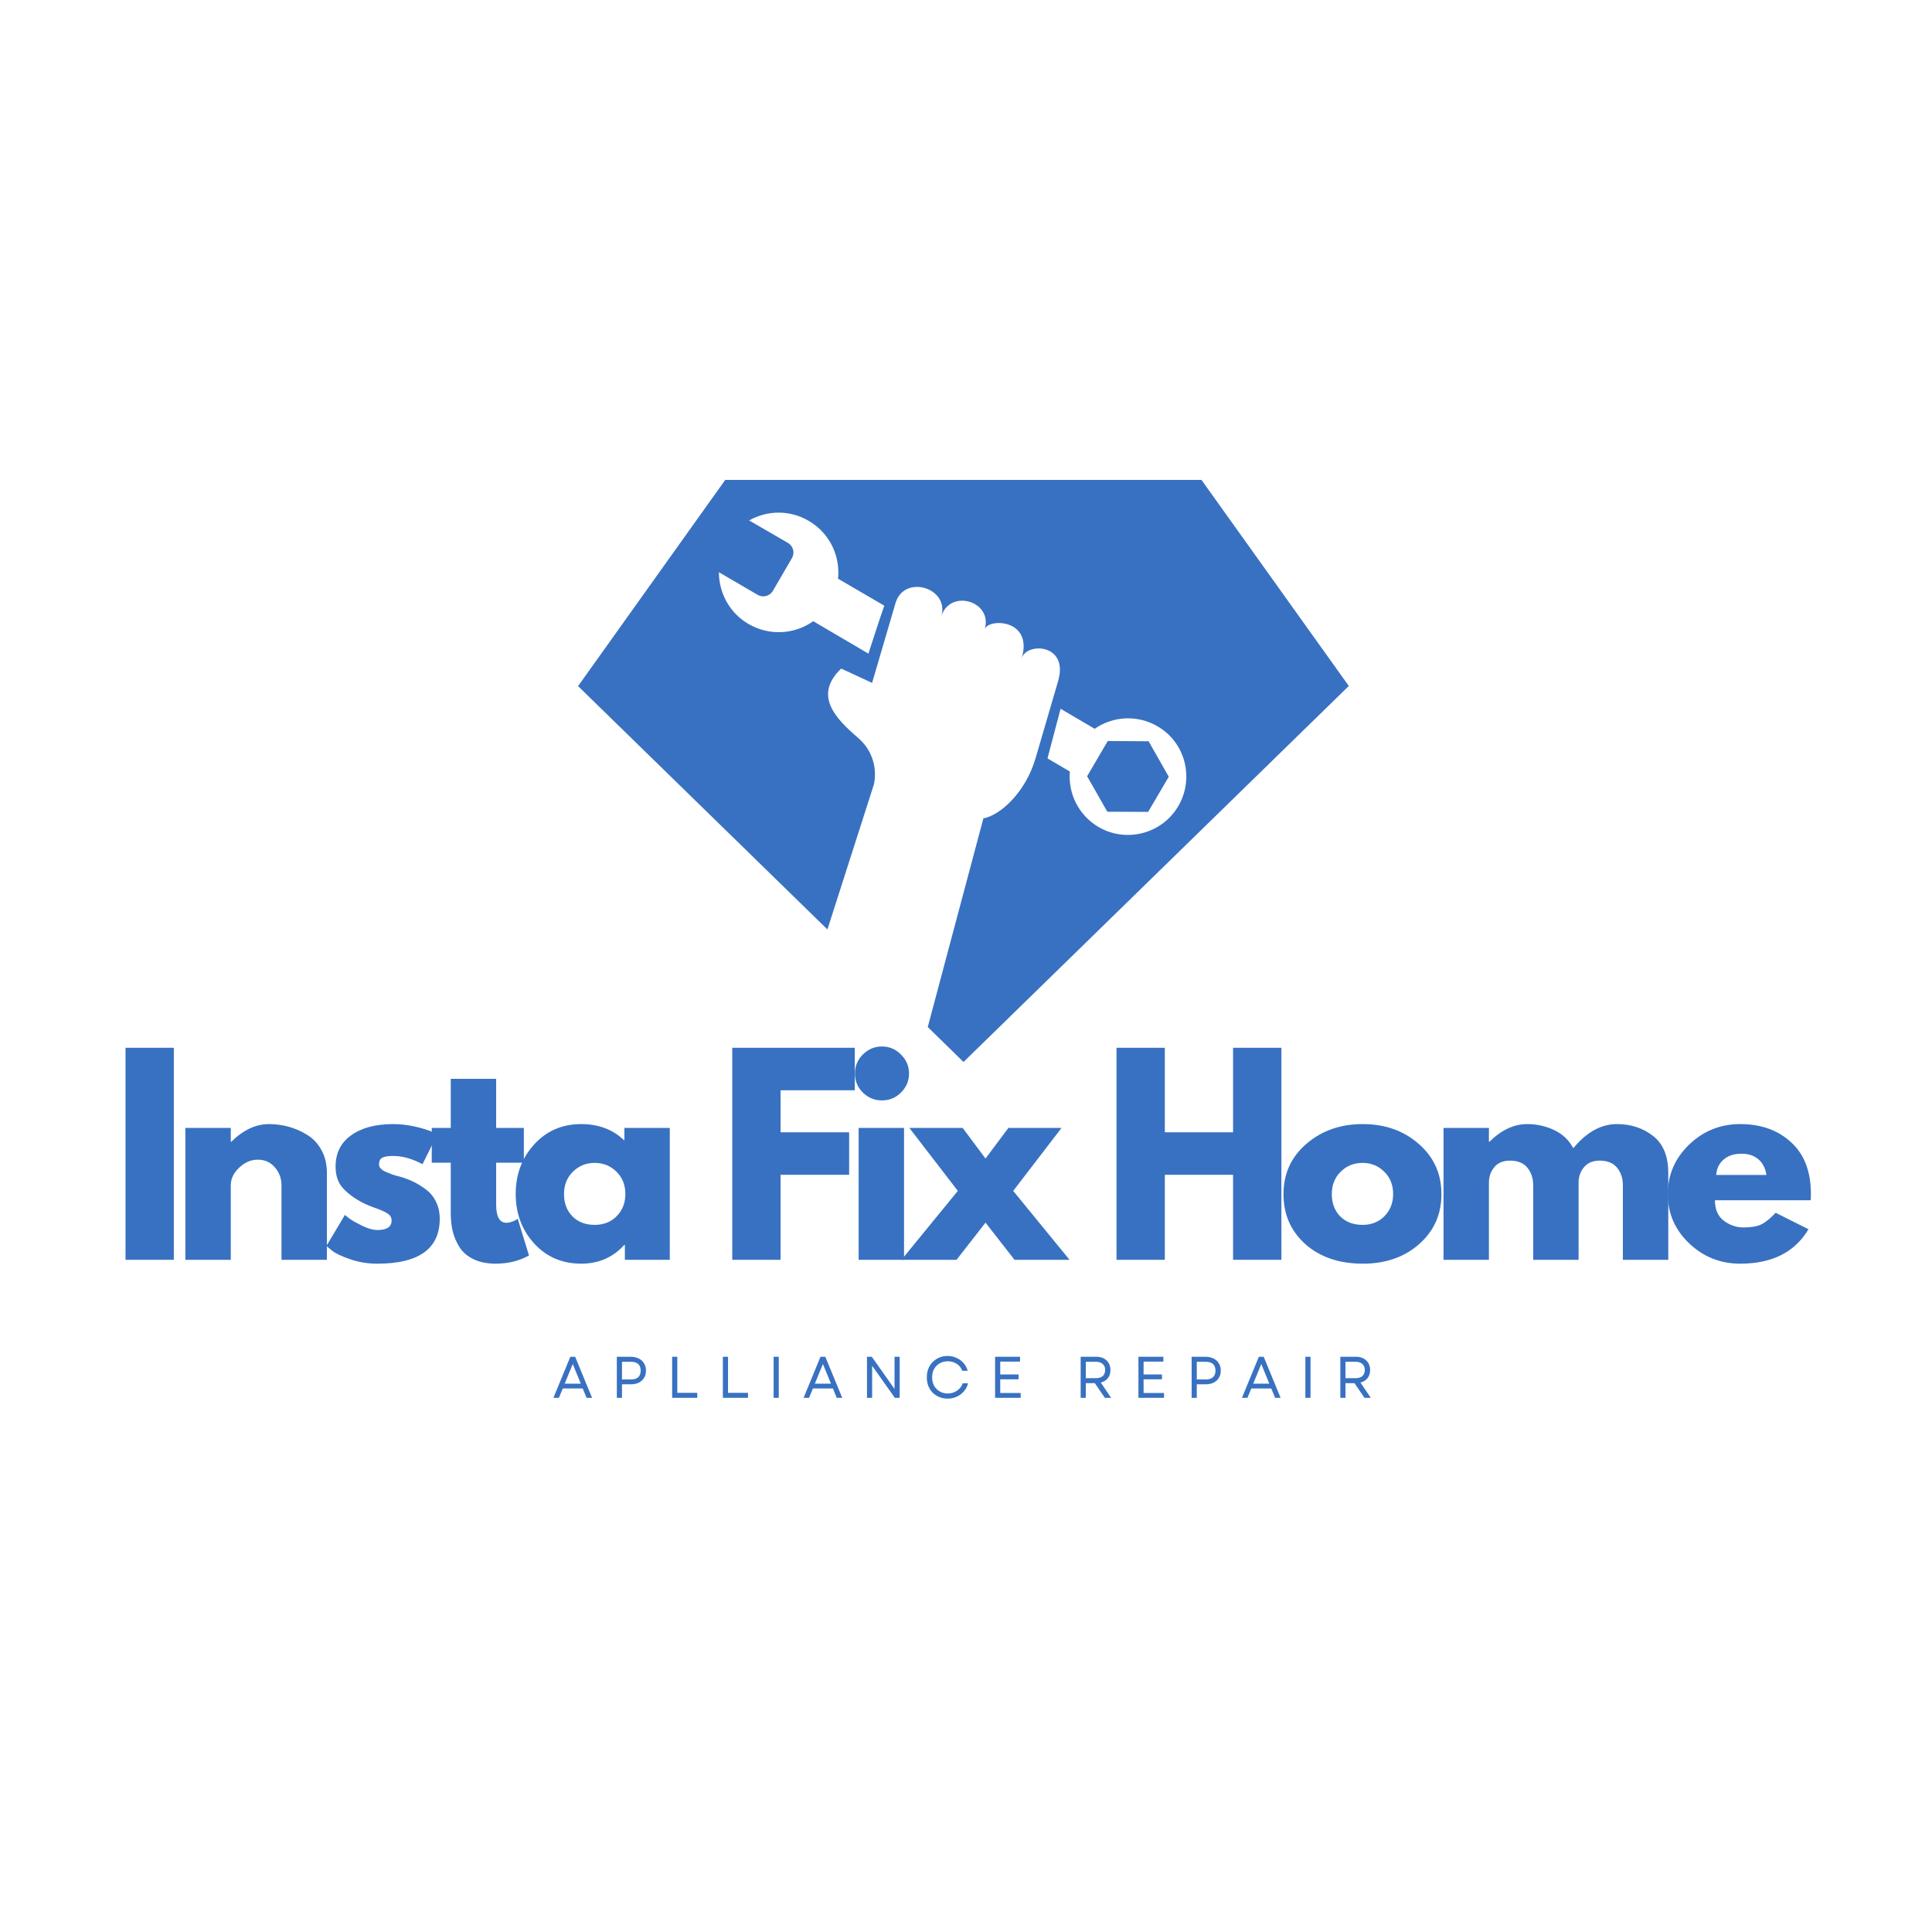 <svg version="1.2" preserveAspectRatio="xMidYMid meet" height="250" viewBox="0 0 187.5 187.5" zoomAndPan="magnify" width="250" xmlns:xlink="http://www.w3.org/1999/xlink" xmlns="http://www.w3.org/2000/svg"><defs><clipPath id="a9d0a49a91"><path d="M 56.102 46.539 L 130.902 46.539 L 130.902 103.387 L 56.102 103.387 Z M 56.102 46.539"></path></clipPath></defs><g id="58c6fc149c"><g style="fill:#3871c1;fill-opacity:1;"><g transform="translate(10.682, 122.264)"><path d="M 6.188 -20.578 L 6.188 0 L 1.5 0 L 1.5 -20.578 Z M 6.188 -20.578" style="stroke:none"></path></g></g><g style="fill:#3871c1;fill-opacity:1;"><g transform="translate(16.491, 122.264)"><path d="M 1.5 0 L 1.5 -12.797 L 5.906 -12.797 L 5.906 -11.453 L 5.953 -11.453 C 7.109 -12.598 8.332 -13.172 9.625 -13.172 C 10.258 -13.172 10.883 -13.086 11.5 -12.922 C 12.125 -12.754 12.723 -12.492 13.297 -12.141 C 13.879 -11.797 14.348 -11.301 14.703 -10.656 C 15.055 -10.02 15.234 -9.273 15.234 -8.422 L 15.234 0 L 10.828 0 L 10.828 -7.234 C 10.828 -7.898 10.613 -8.477 10.188 -8.969 C 9.758 -9.469 9.207 -9.719 8.531 -9.719 C 7.863 -9.719 7.258 -9.457 6.719 -8.938 C 6.176 -8.426 5.906 -7.859 5.906 -7.234 L 5.906 0 Z M 1.5 0" style="stroke:none"></path></g></g><g style="fill:#3871c1;fill-opacity:1;"><g transform="translate(31.099, 122.264)"><path d="M 7.062 -13.172 C 7.789 -13.172 8.508 -13.086 9.219 -12.922 C 9.938 -12.754 10.473 -12.586 10.828 -12.422 L 11.344 -12.172 L 9.906 -9.281 C 8.906 -9.812 7.957 -10.078 7.062 -10.078 C 6.562 -10.078 6.207 -10.02 6 -9.906 C 5.789 -9.801 5.688 -9.598 5.688 -9.297 C 5.688 -9.234 5.691 -9.164 5.703 -9.094 C 5.723 -9.031 5.758 -8.969 5.812 -8.906 C 5.863 -8.852 5.91 -8.805 5.953 -8.766 C 5.992 -8.723 6.062 -8.676 6.156 -8.625 C 6.258 -8.57 6.336 -8.535 6.391 -8.516 C 6.453 -8.492 6.547 -8.457 6.672 -8.406 C 6.805 -8.352 6.906 -8.312 6.969 -8.281 C 7.039 -8.258 7.156 -8.223 7.312 -8.172 C 7.477 -8.129 7.602 -8.098 7.688 -8.078 C 8.195 -7.93 8.641 -7.766 9.016 -7.578 C 9.398 -7.398 9.805 -7.148 10.234 -6.828 C 10.66 -6.516 10.988 -6.113 11.219 -5.625 C 11.457 -5.145 11.578 -4.598 11.578 -3.984 C 11.578 -1.078 9.555 0.375 5.516 0.375 C 4.598 0.375 3.727 0.234 2.906 -0.047 C 2.082 -0.328 1.488 -0.609 1.125 -0.891 L 0.578 -1.344 L 2.375 -4.359 C 2.5 -4.242 2.672 -4.109 2.891 -3.953 C 3.109 -3.797 3.5 -3.578 4.062 -3.297 C 4.625 -3.023 5.113 -2.891 5.531 -2.891 C 6.445 -2.891 6.906 -3.195 6.906 -3.812 C 6.906 -4.094 6.785 -4.312 6.547 -4.469 C 6.316 -4.633 5.922 -4.816 5.359 -5.016 C 4.805 -5.211 4.375 -5.395 4.062 -5.562 C 3.27 -5.977 2.641 -6.445 2.172 -6.969 C 1.703 -7.488 1.469 -8.18 1.469 -9.047 C 1.469 -10.348 1.969 -11.359 2.969 -12.078 C 3.977 -12.805 5.344 -13.172 7.062 -13.172 Z M 7.062 -13.172" style="stroke:none"></path></g></g><g style="fill:#3871c1;fill-opacity:1;"><g transform="translate(41.495, 122.264)"><path d="M 2.25 -12.797 L 2.25 -17.562 L 6.656 -17.562 L 6.656 -12.797 L 9.344 -12.797 L 9.344 -9.422 L 6.656 -9.422 L 6.656 -5.359 C 6.656 -4.18 6.988 -3.594 7.656 -3.594 C 7.82 -3.594 7.992 -3.625 8.172 -3.688 C 8.359 -3.758 8.504 -3.828 8.609 -3.891 L 8.75 -3.984 L 9.844 -0.422 C 8.895 0.109 7.816 0.375 6.609 0.375 C 5.773 0.375 5.055 0.227 4.453 -0.062 C 3.859 -0.352 3.406 -0.742 3.094 -1.234 C 2.789 -1.723 2.57 -2.238 2.438 -2.781 C 2.312 -3.32 2.25 -3.898 2.25 -4.516 L 2.25 -9.422 L 0.406 -9.422 L 0.406 -12.797 Z M 2.25 -12.797" style="stroke:none"></path></g></g><g style="fill:#3871c1;fill-opacity:1;"><g transform="translate(49.472, 122.264)"><path d="M 2.375 -1.578 C 1.176 -2.891 0.578 -4.492 0.578 -6.391 C 0.578 -8.285 1.176 -9.891 2.375 -11.203 C 3.57 -12.516 5.094 -13.172 6.938 -13.172 C 8.625 -13.172 10.02 -12.641 11.125 -11.578 L 11.125 -12.797 L 15.531 -12.797 L 15.531 0 L 11.172 0 L 11.172 -1.453 L 11.125 -1.453 C 10.02 -0.234 8.625 0.375 6.938 0.375 C 5.094 0.375 3.57 -0.273 2.375 -1.578 Z M 6.125 -8.547 C 5.551 -7.984 5.266 -7.258 5.266 -6.375 C 5.266 -5.5 5.535 -4.781 6.078 -4.219 C 6.629 -3.664 7.352 -3.391 8.25 -3.391 C 9.113 -3.391 9.82 -3.672 10.375 -4.234 C 10.938 -4.805 11.219 -5.523 11.219 -6.391 C 11.219 -7.266 10.93 -7.984 10.359 -8.547 C 9.785 -9.117 9.082 -9.406 8.25 -9.406 C 7.406 -9.406 6.695 -9.117 6.125 -8.547 Z M 6.125 -8.547" style="stroke:none"></path></g></g><g style="fill:#3871c1;fill-opacity:1;"><g transform="translate(64.629, 122.264)"><path d="" style="stroke:none"></path></g></g><g style="fill:#3871c1;fill-opacity:1;"><g transform="translate(69.565, 122.264)"><path d="M 13.391 -20.578 L 13.391 -16.453 L 6.188 -16.453 L 6.188 -12.375 L 12.844 -12.375 L 12.844 -8.25 L 6.188 -8.25 L 6.188 0 L 1.5 0 L 1.5 -20.578 Z M 13.391 -20.578" style="stroke:none"></path></g></g><g style="fill:#3871c1;fill-opacity:1;"><g transform="translate(81.83, 122.264)"><path d="M 1.906 -19.922 C 2.426 -20.441 3.047 -20.703 3.766 -20.703 C 4.484 -20.703 5.098 -20.441 5.609 -19.922 C 6.129 -19.41 6.391 -18.797 6.391 -18.078 C 6.391 -17.359 6.129 -16.742 5.609 -16.234 C 5.098 -15.723 4.484 -15.469 3.766 -15.469 C 3.047 -15.469 2.426 -15.723 1.906 -16.234 C 1.395 -16.742 1.141 -17.359 1.141 -18.078 C 1.141 -18.797 1.395 -19.41 1.906 -19.922 Z M 1.5 -12.797 L 1.5 0 L 5.906 0 L 5.906 -12.797 Z M 1.5 -12.797" style="stroke:none"></path></g></g><g style="fill:#3871c1;fill-opacity:1;"><g transform="translate(87.488, 122.264)"><path d="M 16.312 0 L 10.969 0 L 8.156 -3.609 L 5.344 0 L 0 0 L 5.469 -6.688 L 0.766 -12.797 L 5.938 -12.797 L 8.156 -9.828 L 10.375 -12.797 L 15.531 -12.797 L 10.844 -6.688 Z M 16.312 0" style="stroke:none"></path></g></g><g style="fill:#3871c1;fill-opacity:1;"><g transform="translate(101.922, 122.264)"><path d="" style="stroke:none"></path></g></g><g style="fill:#3871c1;fill-opacity:1;"><g transform="translate(106.858, 122.264)"><path d="M 6.188 -8.25 L 6.188 0 L 1.5 0 L 1.5 -20.578 L 6.188 -20.578 L 6.188 -12.375 L 12.812 -12.375 L 12.812 -20.578 L 17.5 -20.578 L 17.5 0 L 12.812 0 L 12.812 -8.25 Z M 6.188 -8.25" style="stroke:none"></path></g></g><g style="fill:#3871c1;fill-opacity:1;"><g transform="translate(123.985, 122.264)"><path d="M 2.703 -1.516 C 1.285 -2.785 0.578 -4.406 0.578 -6.375 C 0.578 -8.352 1.316 -9.977 2.797 -11.25 C 4.273 -12.531 6.102 -13.172 8.281 -13.172 C 10.426 -13.172 12.234 -12.531 13.703 -11.25 C 15.172 -9.969 15.906 -8.344 15.906 -6.375 C 15.906 -4.414 15.188 -2.801 13.75 -1.531 C 12.312 -0.258 10.488 0.375 8.281 0.375 C 5.988 0.375 4.129 -0.254 2.703 -1.516 Z M 6.125 -8.547 C 5.551 -7.984 5.266 -7.258 5.266 -6.375 C 5.266 -5.5 5.535 -4.781 6.078 -4.219 C 6.629 -3.664 7.352 -3.391 8.25 -3.391 C 9.113 -3.391 9.82 -3.672 10.375 -4.234 C 10.938 -4.805 11.219 -5.523 11.219 -6.391 C 11.219 -7.266 10.93 -7.984 10.359 -8.547 C 9.785 -9.117 9.082 -9.406 8.25 -9.406 C 7.406 -9.406 6.695 -9.117 6.125 -8.547 Z M 6.125 -8.547" style="stroke:none"></path></g></g><g style="fill:#3871c1;fill-opacity:1;"><g transform="translate(138.593, 122.264)"><path d="M 1.5 0 L 1.5 -12.797 L 5.906 -12.797 L 5.906 -11.453 L 5.953 -11.453 C 7.109 -12.598 8.332 -13.172 9.625 -13.172 C 10.551 -13.172 11.422 -12.977 12.234 -12.594 C 13.055 -12.207 13.676 -11.617 14.094 -10.828 C 15.383 -12.391 16.797 -13.172 18.328 -13.172 C 19.691 -13.172 20.863 -12.785 21.844 -12.016 C 22.82 -11.254 23.312 -10.055 23.312 -8.422 L 23.312 0 L 18.906 0 L 18.906 -7.234 C 18.906 -7.91 18.719 -8.477 18.344 -8.938 C 17.969 -9.395 17.406 -9.625 16.656 -9.625 C 16.008 -9.625 15.516 -9.426 15.172 -9.031 C 14.828 -8.645 14.641 -8.176 14.609 -7.625 L 14.609 0 L 10.203 0 L 10.203 -7.234 C 10.203 -7.91 10.016 -8.477 9.641 -8.938 C 9.266 -9.395 8.703 -9.625 7.953 -9.625 C 7.273 -9.625 6.766 -9.41 6.422 -8.984 C 6.078 -8.566 5.906 -8.066 5.906 -7.484 L 5.906 0 Z M 1.5 0" style="stroke:none"></path></g></g><g style="fill:#3871c1;fill-opacity:1;"><g transform="translate(161.279, 122.264)"><path d="M 14.438 -5.781 L 5.156 -5.781 C 5.156 -4.883 5.445 -4.219 6.031 -3.781 C 6.613 -3.352 7.25 -3.141 7.938 -3.141 C 8.645 -3.141 9.207 -3.234 9.625 -3.422 C 10.039 -3.617 10.516 -4 11.047 -4.562 L 14.234 -2.969 C 12.91 -0.738 10.703 0.375 7.609 0.375 C 5.68 0.375 4.023 -0.285 2.641 -1.609 C 1.266 -2.93 0.578 -4.52 0.578 -6.375 C 0.578 -8.238 1.266 -9.836 2.641 -11.172 C 4.023 -12.504 5.68 -13.172 7.609 -13.172 C 9.629 -13.172 11.273 -12.582 12.547 -11.406 C 13.828 -10.238 14.469 -8.566 14.469 -6.391 C 14.469 -6.086 14.457 -5.883 14.438 -5.781 Z M 5.281 -8.234 L 10.156 -8.234 C 10.051 -8.898 9.785 -9.41 9.359 -9.766 C 8.941 -10.117 8.398 -10.297 7.734 -10.297 C 7.004 -10.297 6.422 -10.102 5.984 -9.719 C 5.555 -9.344 5.32 -8.848 5.281 -8.234 Z M 5.281 -8.234" style="stroke:none"></path></g></g><g style="fill:#3871c1;fill-opacity:1;"><g transform="translate(53.616, 135.658)"><path d="M 0.094 0 L 1.734 -3.984 L 2.203 -3.984 L 3.844 0 L 3.312 0 L 2.938 -0.906 L 1 -0.906 L 0.625 0 Z M 1.188 -1.375 L 2.75 -1.375 L 1.969 -3.281 Z M 1.188 -1.375" style="stroke:none"></path></g></g><g style="fill:#3871c1;fill-opacity:1;"><g transform="translate(59.286, 135.658)"><path d="M 0.578 0 L 0.578 -3.984 L 1.922 -3.984 C 2.223 -3.984 2.484 -3.926 2.703 -3.812 C 2.93 -3.707 3.102 -3.551 3.219 -3.344 C 3.344 -3.145 3.406 -2.91 3.406 -2.641 C 3.406 -2.367 3.344 -2.133 3.219 -1.938 C 3.102 -1.738 2.93 -1.582 2.703 -1.469 C 2.484 -1.363 2.223 -1.312 1.922 -1.312 L 1.078 -1.312 L 1.078 0 Z M 1.078 -1.781 L 1.922 -1.781 C 2.566 -1.781 2.891 -2.066 2.891 -2.641 C 2.891 -3.211 2.566 -3.5 1.922 -3.5 L 1.078 -3.5 Z M 1.078 -1.781" style="stroke:none"></path></g></g><g style="fill:#3871c1;fill-opacity:1;"><g transform="translate(64.654, 135.658)"><path d="M 0.578 0 L 0.578 -3.984 L 1.078 -3.984 L 1.078 -0.484 L 3.016 -0.484 L 3.016 0 Z M 0.578 0" style="stroke:none"></path></g></g><g style="fill:#3871c1;fill-opacity:1;"><g transform="translate(69.577, 135.658)"><path d="M 0.578 0 L 0.578 -3.984 L 1.078 -3.984 L 1.078 -0.484 L 3.016 -0.484 L 3.016 0 Z M 0.578 0" style="stroke:none"></path></g></g><g style="fill:#3871c1;fill-opacity:1;"><g transform="translate(74.501, 135.658)"><path d="M 0.578 0 L 0.578 -3.984 L 1.078 -3.984 L 1.078 0 Z M 0.578 0" style="stroke:none"></path></g></g><g style="fill:#3871c1;fill-opacity:1;"><g transform="translate(77.894, 135.658)"><path d="M 0.094 0 L 1.734 -3.984 L 2.203 -3.984 L 3.844 0 L 3.312 0 L 2.938 -0.906 L 1 -0.906 L 0.625 0 Z M 1.188 -1.375 L 2.75 -1.375 L 1.969 -3.281 Z M 1.188 -1.375" style="stroke:none"></path></g></g><g style="fill:#3871c1;fill-opacity:1;"><g transform="translate(83.563, 135.658)"><path d="M 0.578 0 L 0.578 -3.984 L 1.047 -3.984 L 3.25 -0.859 L 3.25 -3.984 L 3.75 -3.984 L 3.75 0 L 3.281 0 L 1.078 -3.109 L 1.078 0 Z M 0.578 0" style="stroke:none"></path></g></g><g style="fill:#3871c1;fill-opacity:1;"><g transform="translate(89.62, 135.658)"><path d="M 2.344 0.078 C 2.051 0.078 1.781 0.023 1.531 -0.078 C 1.289 -0.18 1.078 -0.32 0.891 -0.5 C 0.711 -0.688 0.57 -0.906 0.469 -1.156 C 0.375 -1.414 0.328 -1.691 0.328 -1.984 C 0.328 -2.285 0.375 -2.562 0.469 -2.812 C 0.57 -3.07 0.711 -3.289 0.891 -3.469 C 1.078 -3.656 1.289 -3.801 1.531 -3.906 C 1.781 -4.008 2.051 -4.062 2.344 -4.062 C 2.656 -4.062 2.941 -4 3.203 -3.875 C 3.473 -3.758 3.703 -3.594 3.891 -3.375 C 4.078 -3.164 4.211 -2.914 4.297 -2.625 L 3.766 -2.625 C 3.66 -2.914 3.484 -3.141 3.234 -3.297 C 2.984 -3.461 2.691 -3.547 2.359 -3.547 C 2.066 -3.547 1.805 -3.477 1.578 -3.344 C 1.348 -3.219 1.164 -3.035 1.031 -2.797 C 0.906 -2.566 0.844 -2.297 0.844 -1.984 C 0.844 -1.68 0.906 -1.41 1.031 -1.172 C 1.164 -0.941 1.348 -0.758 1.578 -0.625 C 1.805 -0.488 2.066 -0.422 2.359 -0.422 C 2.691 -0.422 2.988 -0.508 3.25 -0.688 C 3.52 -0.863 3.707 -1.102 3.812 -1.406 L 4.328 -1.406 C 4.254 -1.102 4.117 -0.844 3.922 -0.625 C 3.734 -0.406 3.504 -0.234 3.234 -0.109 C 2.961 0.016 2.664 0.078 2.344 0.078 Z M 2.344 0.078" style="stroke:none"></path></g></g><g style="fill:#3871c1;fill-opacity:1;"><g transform="translate(95.995, 135.658)"><path d="M 0.578 0 L 0.578 -3.984 L 3 -3.984 L 3 -3.516 L 1.078 -3.516 L 1.078 -2.266 L 2.859 -2.266 L 2.859 -1.797 L 1.078 -1.797 L 1.078 -0.469 L 3.062 -0.469 L 3.062 0 Z M 0.578 0" style="stroke:none"></path></g></g><g style="fill:#3871c1;fill-opacity:1;"><g transform="translate(101.158, 135.658)"><path d="" style="stroke:none"></path></g></g><g style="fill:#3871c1;fill-opacity:1;"><g transform="translate(104.3, 135.658)"><path d="M 0.578 0 L 0.578 -3.984 L 2.094 -3.984 C 2.375 -3.984 2.613 -3.93 2.812 -3.828 C 3.02 -3.723 3.18 -3.57 3.297 -3.375 C 3.41 -3.188 3.469 -2.961 3.469 -2.703 C 3.469 -2.379 3.383 -2.113 3.219 -1.906 C 3.051 -1.695 2.82 -1.555 2.531 -1.484 L 3.531 0 L 2.922 0 L 1.953 -1.422 L 1.078 -1.422 L 1.078 0 Z M 1.078 -1.906 L 2.047 -1.906 C 2.336 -1.906 2.562 -1.973 2.719 -2.109 C 2.875 -2.254 2.953 -2.453 2.953 -2.703 C 2.953 -2.953 2.875 -3.145 2.719 -3.281 C 2.562 -3.426 2.336 -3.5 2.047 -3.5 L 1.078 -3.5 Z M 1.078 -1.906" style="stroke:none"></path></g></g><g style="fill:#3871c1;fill-opacity:1;"><g transform="translate(109.907, 135.658)"><path d="M 0.578 0 L 0.578 -3.984 L 3 -3.984 L 3 -3.516 L 1.078 -3.516 L 1.078 -2.266 L 2.859 -2.266 L 2.859 -1.797 L 1.078 -1.797 L 1.078 -0.469 L 3.062 -0.469 L 3.062 0 Z M 0.578 0" style="stroke:none"></path></g></g><g style="fill:#3871c1;fill-opacity:1;"><g transform="translate(115.07, 135.658)"><path d="M 0.578 0 L 0.578 -3.984 L 1.922 -3.984 C 2.223 -3.984 2.484 -3.926 2.703 -3.812 C 2.93 -3.707 3.102 -3.551 3.219 -3.344 C 3.344 -3.145 3.406 -2.91 3.406 -2.641 C 3.406 -2.367 3.344 -2.133 3.219 -1.938 C 3.102 -1.738 2.93 -1.582 2.703 -1.469 C 2.484 -1.363 2.223 -1.312 1.922 -1.312 L 1.078 -1.312 L 1.078 0 Z M 1.078 -1.781 L 1.922 -1.781 C 2.566 -1.781 2.891 -2.066 2.891 -2.641 C 2.891 -3.211 2.566 -3.5 1.922 -3.5 L 1.078 -3.5 Z M 1.078 -1.781" style="stroke:none"></path></g></g><g style="fill:#3871c1;fill-opacity:1;"><g transform="translate(120.438, 135.658)"><path d="M 0.094 0 L 1.734 -3.984 L 2.203 -3.984 L 3.844 0 L 3.312 0 L 2.938 -0.906 L 1 -0.906 L 0.625 0 Z M 1.188 -1.375 L 2.75 -1.375 L 1.969 -3.281 Z M 1.188 -1.375" style="stroke:none"></path></g></g><g style="fill:#3871c1;fill-opacity:1;"><g transform="translate(126.107, 135.658)"><path d="M 0.578 0 L 0.578 -3.984 L 1.078 -3.984 L 1.078 0 Z M 0.578 0" style="stroke:none"></path></g></g><g style="fill:#3871c1;fill-opacity:1;"><g transform="translate(129.5, 135.658)"><path d="M 0.578 0 L 0.578 -3.984 L 2.094 -3.984 C 2.375 -3.984 2.613 -3.93 2.812 -3.828 C 3.02 -3.723 3.18 -3.57 3.297 -3.375 C 3.41 -3.188 3.469 -2.961 3.469 -2.703 C 3.469 -2.379 3.383 -2.113 3.219 -1.906 C 3.051 -1.695 2.82 -1.555 2.531 -1.484 L 3.531 0 L 2.922 0 L 1.953 -1.422 L 1.078 -1.422 L 1.078 0 Z M 1.078 -1.906 L 2.047 -1.906 C 2.336 -1.906 2.562 -1.973 2.719 -2.109 C 2.875 -2.254 2.953 -2.453 2.953 -2.703 C 2.953 -2.953 2.875 -3.145 2.719 -3.281 C 2.562 -3.426 2.336 -3.5 2.047 -3.5 L 1.078 -3.5 Z M 1.078 -1.906" style="stroke:none"></path></g></g><g clip-path="url(#a9d0a49a91)" clip-rule="nonzero"><path d="M 116.602 46.574 L 70.383 46.574 L 56.102 66.586 L 80.301 90.203 L 84.805 76.145 C 84.805 76.145 85.535 73.543 83.234 71.57 C 80.93 69.594 79 67.426 81.633 64.883 L 84.637 66.273 C 84.637 66.273 86.074 61.352 86.91 58.527 C 87.734 55.715 92.176 57.016 91.355 59.828 C 92.148 57.121 96.379 58.301 95.57 61.07 C 95.887 59.992 100.285 60.035 99.16 63.879 C 99.625 62.309 103.754 62.461 102.691 66.094 C 101.629 69.73 100.492 73.617 100.492 73.617 C 99.52 76.922 97.055 79.137 95.438 79.422 L 90.039 99.672 L 93.508 103.066 L 130.902 66.574 Z M 84.281 63.434 L 78.926 60.289 C 77.129 61.562 74.676 61.742 72.645 60.559 C 70.789 59.484 69.77 57.523 69.77 55.535 L 73.539 57.734 C 74.051 58.031 74.707 57.852 75.008 57.344 L 76.859 54.16 C 77.16 53.648 76.98 52.992 76.473 52.691 L 72.703 50.508 C 74.438 49.523 76.652 49.461 78.492 50.555 C 80.523 51.734 81.559 53.965 81.332 56.164 L 85.82 58.781 C 85.34 60.141 84.699 62.145 84.281 63.434 Z M 114.359 78.223 C 112.773 80.93 109.305 81.828 106.609 80.258 C 104.668 79.121 103.648 76.984 103.828 74.875 L 101.66 73.602 L 102.93 68.785 L 106.238 70.73 C 108 69.504 110.379 69.34 112.34 70.492 C 115.031 72.047 115.93 75.516 114.359 78.223 Z M 107.508 71.914 L 105.504 75.336 L 107.465 78.777 L 111.426 78.793 L 113.43 75.383 L 111.473 71.941 Z M 107.508 71.914" style="stroke:none;fill-rule:nonzero;fill:#3871c1;fill-opacity:1;"></path></g></g></svg>